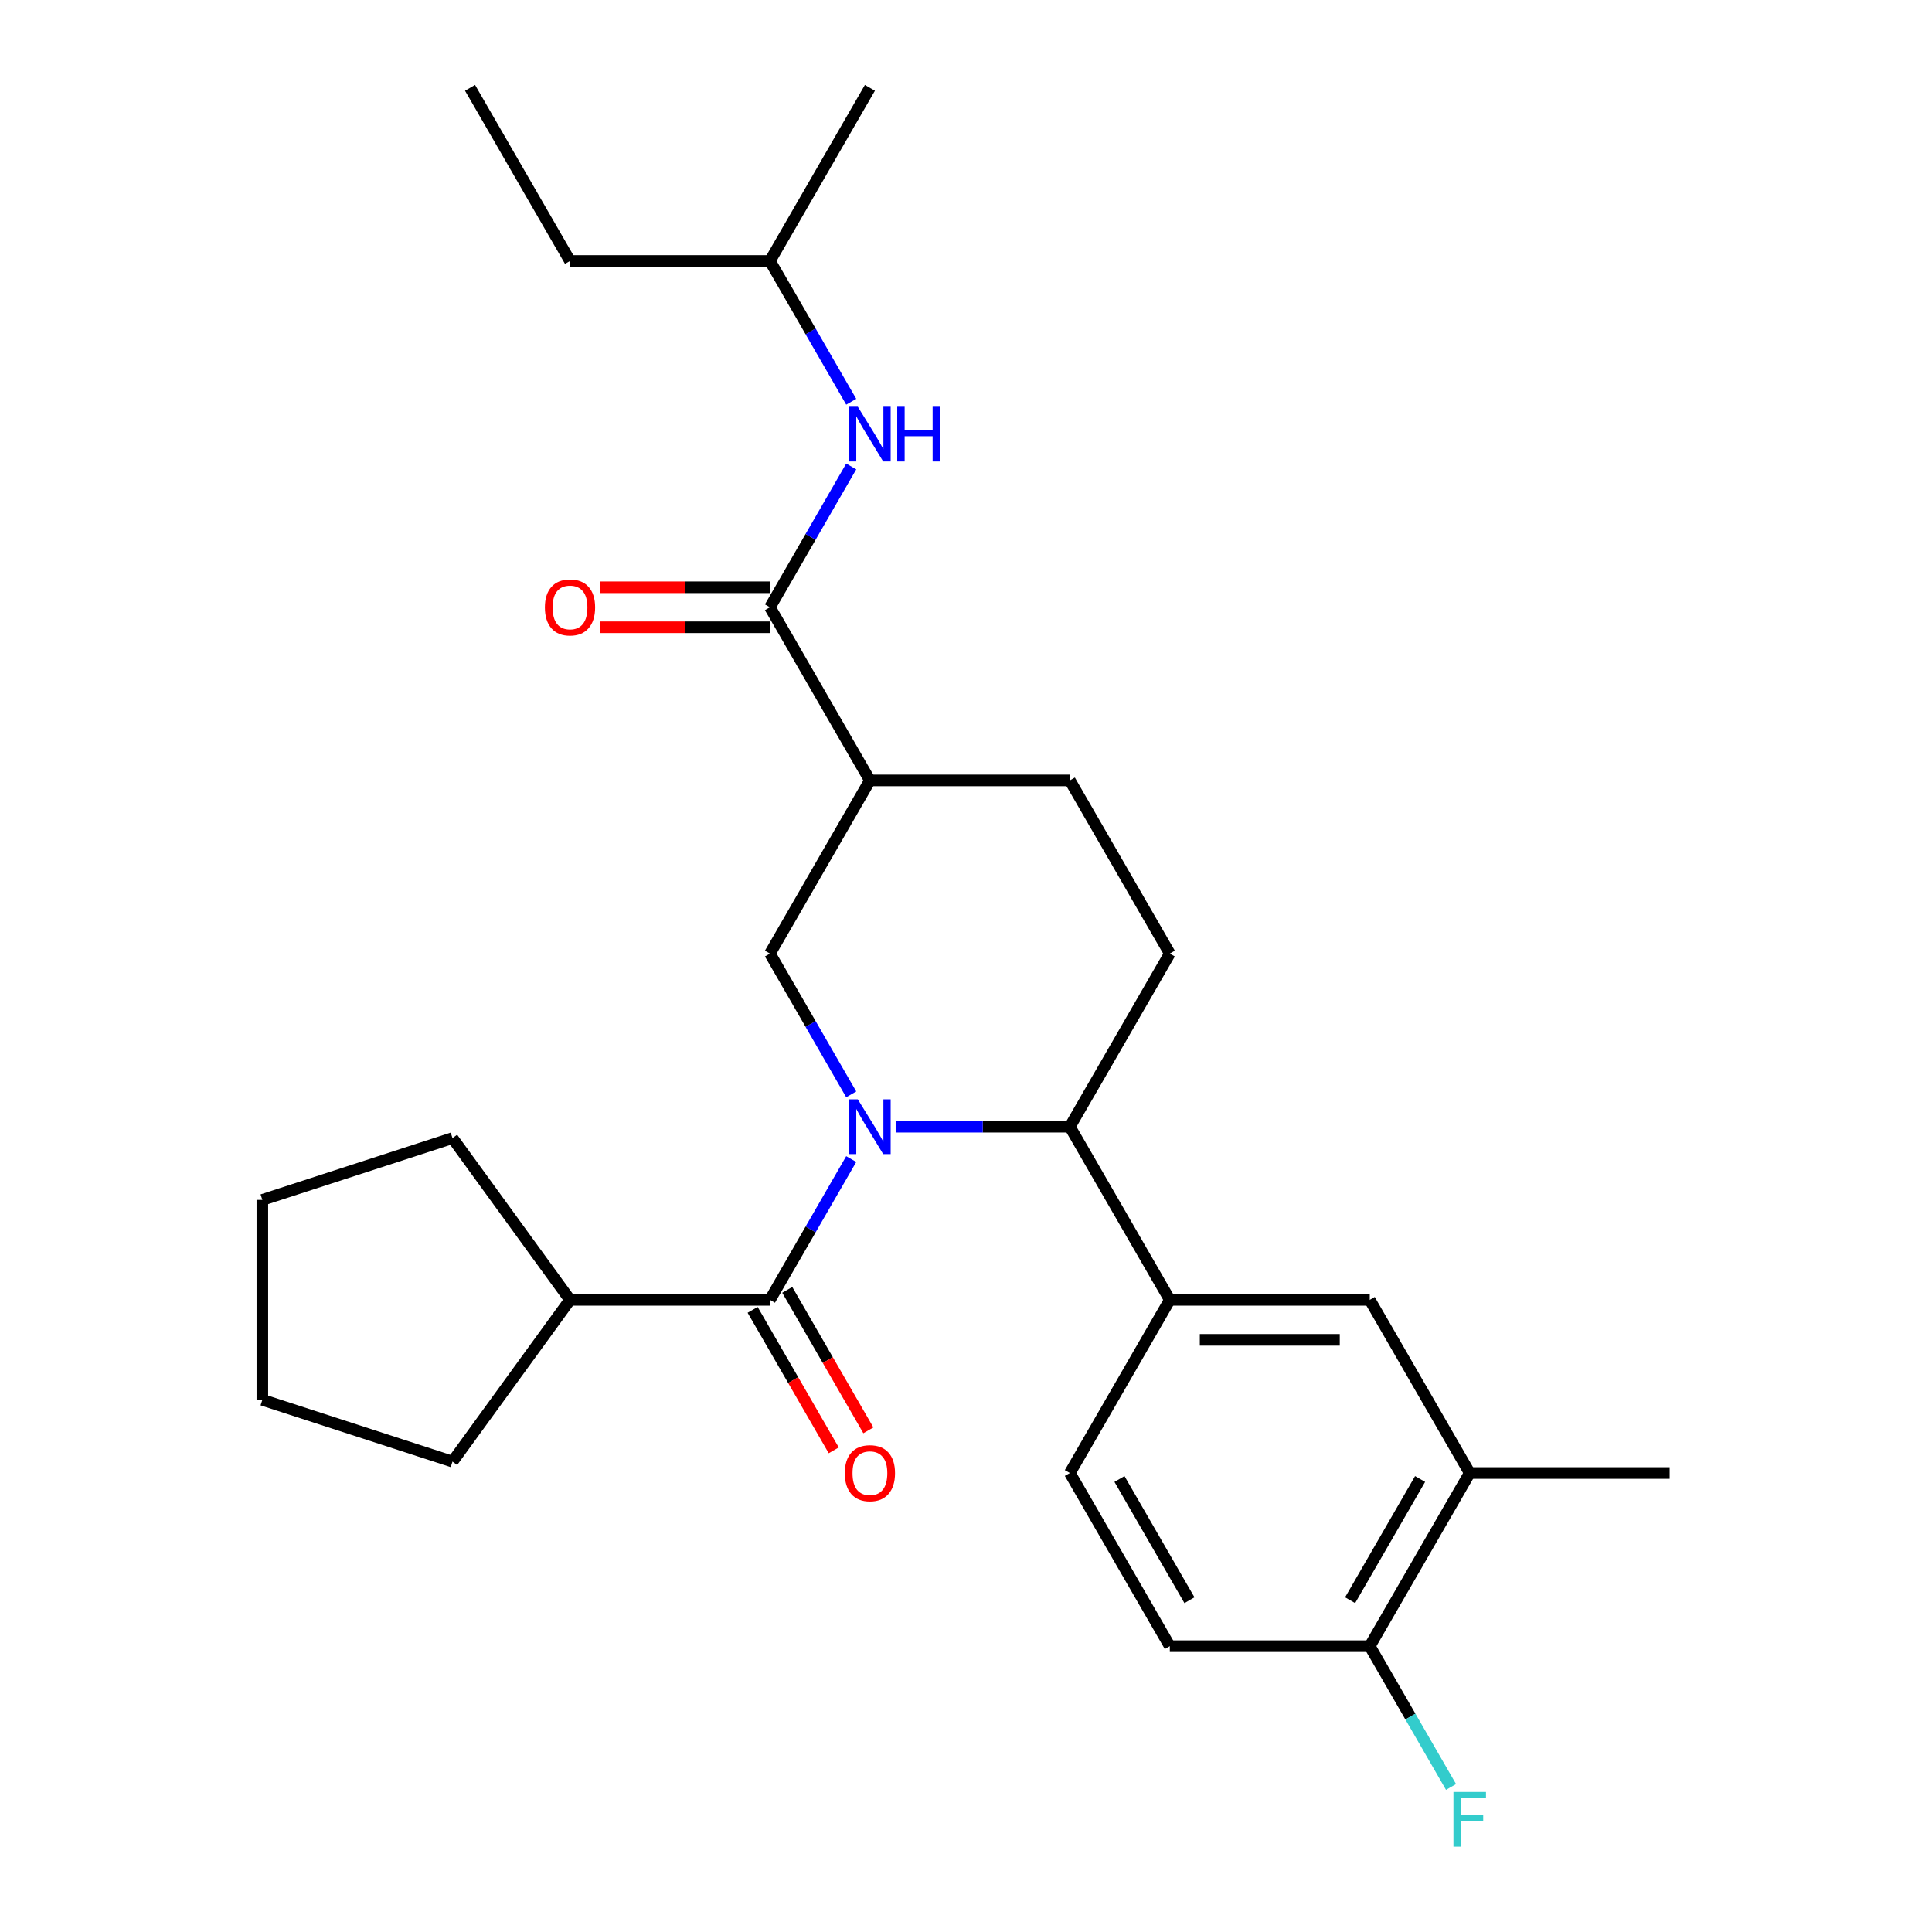 <?xml version='1.0' encoding='iso-8859-1'?>
<svg version='1.1' baseProfile='full'
              xmlns='http://www.w3.org/2000/svg'
                      xmlns:rdkit='http://www.rdkit.org/xml'
                      xmlns:xlink='http://www.w3.org/1999/xlink'
                  xml:space='preserve'
width='1000px' height='1000px' viewBox='0 0 1000 1000'>
<!-- END OF HEADER -->
<rect style='opacity:1.0;fill:#FFFFFF;stroke:none' width='1000' height='1000' x='0' y='0'> </rect>
<path class='bond-0' d='M 295.036,135.077 L 398.523,135.077' style='fill:none;fill-rule:evenodd;stroke:#000000;stroke-width:6px;stroke-linecap:butt;stroke-linejoin:miter;stroke-opacity:1' />
<path class='bond-1' d='M 295.036,135.077 L 243.293,45.455' style='fill:none;fill-rule:evenodd;stroke:#000000;stroke-width:6px;stroke-linecap:butt;stroke-linejoin:miter;stroke-opacity:1' />
<path class='bond-2' d='M 398.523,314.321 L 419.56,277.883' style='fill:none;fill-rule:evenodd;stroke:#000000;stroke-width:6px;stroke-linecap:butt;stroke-linejoin:miter;stroke-opacity:1' />
<path class='bond-2' d='M 419.56,277.883 L 440.597,241.446' style='fill:none;fill-rule:evenodd;stroke:#0000FF;stroke-width:6px;stroke-linecap:butt;stroke-linejoin:miter;stroke-opacity:1' />
<path class='bond-3' d='M 398.523,303.972 L 354.573,303.972' style='fill:none;fill-rule:evenodd;stroke:#000000;stroke-width:6px;stroke-linecap:butt;stroke-linejoin:miter;stroke-opacity:1' />
<path class='bond-3' d='M 354.573,303.972 L 310.624,303.972' style='fill:none;fill-rule:evenodd;stroke:#FF0000;stroke-width:6px;stroke-linecap:butt;stroke-linejoin:miter;stroke-opacity:1' />
<path class='bond-3' d='M 398.523,324.669 L 354.573,324.669' style='fill:none;fill-rule:evenodd;stroke:#000000;stroke-width:6px;stroke-linecap:butt;stroke-linejoin:miter;stroke-opacity:1' />
<path class='bond-3' d='M 354.573,324.669 L 310.624,324.669' style='fill:none;fill-rule:evenodd;stroke:#FF0000;stroke-width:6px;stroke-linecap:butt;stroke-linejoin:miter;stroke-opacity:1' />
<path class='bond-4' d='M 398.523,314.321 L 450.266,403.943' style='fill:none;fill-rule:evenodd;stroke:#000000;stroke-width:6px;stroke-linecap:butt;stroke-linejoin:miter;stroke-opacity:1' />
<path class='bond-5' d='M 440.597,207.952 L 419.56,171.514' style='fill:none;fill-rule:evenodd;stroke:#0000FF;stroke-width:6px;stroke-linecap:butt;stroke-linejoin:miter;stroke-opacity:1' />
<path class='bond-5' d='M 419.56,171.514 L 398.523,135.077' style='fill:none;fill-rule:evenodd;stroke:#000000;stroke-width:6px;stroke-linecap:butt;stroke-linejoin:miter;stroke-opacity:1' />
<path class='bond-6' d='M 398.523,135.077 L 450.266,45.455' style='fill:none;fill-rule:evenodd;stroke:#000000;stroke-width:6px;stroke-linecap:butt;stroke-linejoin:miter;stroke-opacity:1' />
<path class='bond-7' d='M 605.496,493.565 L 553.753,583.187' style='fill:none;fill-rule:evenodd;stroke:#000000;stroke-width:6px;stroke-linecap:butt;stroke-linejoin:miter;stroke-opacity:1' />
<path class='bond-8' d='M 605.496,493.565 L 553.753,403.943' style='fill:none;fill-rule:evenodd;stroke:#000000;stroke-width:6px;stroke-linecap:butt;stroke-linejoin:miter;stroke-opacity:1' />
<path class='bond-9' d='M 553.753,583.187 L 605.496,672.809' style='fill:none;fill-rule:evenodd;stroke:#000000;stroke-width:6px;stroke-linecap:butt;stroke-linejoin:miter;stroke-opacity:1' />
<path class='bond-10' d='M 553.753,583.187 L 508.673,583.187' style='fill:none;fill-rule:evenodd;stroke:#000000;stroke-width:6px;stroke-linecap:butt;stroke-linejoin:miter;stroke-opacity:1' />
<path class='bond-10' d='M 508.673,583.187 L 463.594,583.187' style='fill:none;fill-rule:evenodd;stroke:#0000FF;stroke-width:6px;stroke-linecap:butt;stroke-linejoin:miter;stroke-opacity:1' />
<path class='bond-11' d='M 440.597,566.44 L 419.56,530.002' style='fill:none;fill-rule:evenodd;stroke:#0000FF;stroke-width:6px;stroke-linecap:butt;stroke-linejoin:miter;stroke-opacity:1' />
<path class='bond-11' d='M 419.56,530.002 L 398.523,493.565' style='fill:none;fill-rule:evenodd;stroke:#000000;stroke-width:6px;stroke-linecap:butt;stroke-linejoin:miter;stroke-opacity:1' />
<path class='bond-12' d='M 440.597,599.934 L 419.56,636.372' style='fill:none;fill-rule:evenodd;stroke:#0000FF;stroke-width:6px;stroke-linecap:butt;stroke-linejoin:miter;stroke-opacity:1' />
<path class='bond-12' d='M 419.56,636.372 L 398.523,672.809' style='fill:none;fill-rule:evenodd;stroke:#000000;stroke-width:6px;stroke-linecap:butt;stroke-linejoin:miter;stroke-opacity:1' />
<path class='bond-13' d='M 398.523,493.565 L 450.266,403.943' style='fill:none;fill-rule:evenodd;stroke:#000000;stroke-width:6px;stroke-linecap:butt;stroke-linejoin:miter;stroke-opacity:1' />
<path class='bond-14' d='M 450.266,403.943 L 553.753,403.943' style='fill:none;fill-rule:evenodd;stroke:#000000;stroke-width:6px;stroke-linecap:butt;stroke-linejoin:miter;stroke-opacity:1' />
<path class='bond-15' d='M 295.036,672.809 L 234.209,756.532' style='fill:none;fill-rule:evenodd;stroke:#000000;stroke-width:6px;stroke-linecap:butt;stroke-linejoin:miter;stroke-opacity:1' />
<path class='bond-16' d='M 295.036,672.809 L 234.209,589.087' style='fill:none;fill-rule:evenodd;stroke:#000000;stroke-width:6px;stroke-linecap:butt;stroke-linejoin:miter;stroke-opacity:1' />
<path class='bond-17' d='M 295.036,672.809 L 398.523,672.809' style='fill:none;fill-rule:evenodd;stroke:#000000;stroke-width:6px;stroke-linecap:butt;stroke-linejoin:miter;stroke-opacity:1' />
<path class='bond-18' d='M 389.561,677.983 L 410.552,714.341' style='fill:none;fill-rule:evenodd;stroke:#000000;stroke-width:6px;stroke-linecap:butt;stroke-linejoin:miter;stroke-opacity:1' />
<path class='bond-18' d='M 410.552,714.341 L 431.543,750.698' style='fill:none;fill-rule:evenodd;stroke:#FF0000;stroke-width:6px;stroke-linecap:butt;stroke-linejoin:miter;stroke-opacity:1' />
<path class='bond-18' d='M 407.485,667.635 L 428.476,703.992' style='fill:none;fill-rule:evenodd;stroke:#000000;stroke-width:6px;stroke-linecap:butt;stroke-linejoin:miter;stroke-opacity:1' />
<path class='bond-18' d='M 428.476,703.992 L 449.467,740.35' style='fill:none;fill-rule:evenodd;stroke:#FF0000;stroke-width:6px;stroke-linecap:butt;stroke-linejoin:miter;stroke-opacity:1' />
<path class='bond-19' d='M 234.209,756.532 L 135.787,724.552' style='fill:none;fill-rule:evenodd;stroke:#000000;stroke-width:6px;stroke-linecap:butt;stroke-linejoin:miter;stroke-opacity:1' />
<path class='bond-20' d='M 234.209,589.087 L 135.787,621.066' style='fill:none;fill-rule:evenodd;stroke:#000000;stroke-width:6px;stroke-linecap:butt;stroke-linejoin:miter;stroke-opacity:1' />
<path class='bond-21' d='M 760.726,762.431 L 708.983,852.053' style='fill:none;fill-rule:evenodd;stroke:#000000;stroke-width:6px;stroke-linecap:butt;stroke-linejoin:miter;stroke-opacity:1' />
<path class='bond-21' d='M 735.041,765.526 L 698.82,828.261' style='fill:none;fill-rule:evenodd;stroke:#000000;stroke-width:6px;stroke-linecap:butt;stroke-linejoin:miter;stroke-opacity:1' />
<path class='bond-22' d='M 760.726,762.431 L 708.983,672.809' style='fill:none;fill-rule:evenodd;stroke:#000000;stroke-width:6px;stroke-linecap:butt;stroke-linejoin:miter;stroke-opacity:1' />
<path class='bond-23' d='M 760.726,762.431 L 864.213,762.431' style='fill:none;fill-rule:evenodd;stroke:#000000;stroke-width:6px;stroke-linecap:butt;stroke-linejoin:miter;stroke-opacity:1' />
<path class='bond-24' d='M 708.983,852.053 L 605.496,852.053' style='fill:none;fill-rule:evenodd;stroke:#000000;stroke-width:6px;stroke-linecap:butt;stroke-linejoin:miter;stroke-opacity:1' />
<path class='bond-25' d='M 708.983,852.053 L 730.02,888.491' style='fill:none;fill-rule:evenodd;stroke:#000000;stroke-width:6px;stroke-linecap:butt;stroke-linejoin:miter;stroke-opacity:1' />
<path class='bond-25' d='M 730.02,888.491 L 751.057,924.928' style='fill:none;fill-rule:evenodd;stroke:#33CCCC;stroke-width:6px;stroke-linecap:butt;stroke-linejoin:miter;stroke-opacity:1' />
<path class='bond-26' d='M 605.496,852.053 L 553.753,762.431' style='fill:none;fill-rule:evenodd;stroke:#000000;stroke-width:6px;stroke-linecap:butt;stroke-linejoin:miter;stroke-opacity:1' />
<path class='bond-26' d='M 615.659,828.261 L 579.439,765.526' style='fill:none;fill-rule:evenodd;stroke:#000000;stroke-width:6px;stroke-linecap:butt;stroke-linejoin:miter;stroke-opacity:1' />
<path class='bond-27' d='M 553.753,762.431 L 605.496,672.809' style='fill:none;fill-rule:evenodd;stroke:#000000;stroke-width:6px;stroke-linecap:butt;stroke-linejoin:miter;stroke-opacity:1' />
<path class='bond-28' d='M 605.496,672.809 L 708.983,672.809' style='fill:none;fill-rule:evenodd;stroke:#000000;stroke-width:6px;stroke-linecap:butt;stroke-linejoin:miter;stroke-opacity:1' />
<path class='bond-28' d='M 621.019,693.506 L 693.46,693.506' style='fill:none;fill-rule:evenodd;stroke:#000000;stroke-width:6px;stroke-linecap:butt;stroke-linejoin:miter;stroke-opacity:1' />
<path class='bond-29' d='M 135.787,621.066 L 135.787,724.552' style='fill:none;fill-rule:evenodd;stroke:#000000;stroke-width:6px;stroke-linecap:butt;stroke-linejoin:miter;stroke-opacity:1' />
<path  class='atom-2' d='M 444.006 210.539
L 453.286 225.539
Q 454.206 227.019, 455.686 229.699
Q 457.166 232.379, 457.246 232.539
L 457.246 210.539
L 461.006 210.539
L 461.006 238.859
L 457.126 238.859
L 447.166 222.459
Q 446.006 220.539, 444.766 218.339
Q 443.566 216.139, 443.206 215.459
L 443.206 238.859
L 439.526 238.859
L 439.526 210.539
L 444.006 210.539
' fill='#0000FF'/>
<path  class='atom-2' d='M 464.406 210.539
L 468.246 210.539
L 468.246 222.579
L 482.726 222.579
L 482.726 210.539
L 486.566 210.539
L 486.566 238.859
L 482.726 238.859
L 482.726 225.779
L 468.246 225.779
L 468.246 238.859
L 464.406 238.859
L 464.406 210.539
' fill='#0000FF'/>
<path  class='atom-3' d='M 282.036 314.401
Q 282.036 307.601, 285.396 303.801
Q 288.756 300.001, 295.036 300.001
Q 301.316 300.001, 304.676 303.801
Q 308.036 307.601, 308.036 314.401
Q 308.036 321.281, 304.636 325.201
Q 301.236 329.081, 295.036 329.081
Q 288.796 329.081, 285.396 325.201
Q 282.036 321.321, 282.036 314.401
M 295.036 325.881
Q 299.356 325.881, 301.676 323.001
Q 304.036 320.081, 304.036 314.401
Q 304.036 308.841, 301.676 306.041
Q 299.356 303.201, 295.036 303.201
Q 290.716 303.201, 288.356 306.001
Q 286.036 308.801, 286.036 314.401
Q 286.036 320.121, 288.356 323.001
Q 290.716 325.881, 295.036 325.881
' fill='#FF0000'/>
<path  class='atom-7' d='M 444.006 569.027
L 453.286 584.027
Q 454.206 585.507, 455.686 588.187
Q 457.166 590.867, 457.246 591.027
L 457.246 569.027
L 461.006 569.027
L 461.006 597.347
L 457.126 597.347
L 447.166 580.947
Q 446.006 579.027, 444.766 576.827
Q 443.566 574.627, 443.206 573.947
L 443.206 597.347
L 439.526 597.347
L 439.526 569.027
L 444.006 569.027
' fill='#0000FF'/>
<path  class='atom-13' d='M 437.266 762.511
Q 437.266 755.711, 440.626 751.911
Q 443.986 748.111, 450.266 748.111
Q 456.546 748.111, 459.906 751.911
Q 463.266 755.711, 463.266 762.511
Q 463.266 769.391, 459.866 773.311
Q 456.466 777.191, 450.266 777.191
Q 444.026 777.191, 440.626 773.311
Q 437.266 769.431, 437.266 762.511
M 450.266 773.991
Q 454.586 773.991, 456.906 771.111
Q 459.266 768.191, 459.266 762.511
Q 459.266 756.951, 456.906 754.151
Q 454.586 751.311, 450.266 751.311
Q 445.946 751.311, 443.586 754.111
Q 441.266 756.911, 441.266 762.511
Q 441.266 768.231, 443.586 771.111
Q 445.946 773.991, 450.266 773.991
' fill='#FF0000'/>
<path  class='atom-22' d='M 752.306 927.515
L 769.146 927.515
L 769.146 930.755
L 756.106 930.755
L 756.106 939.355
L 767.706 939.355
L 767.706 942.635
L 756.106 942.635
L 756.106 955.835
L 752.306 955.835
L 752.306 927.515
' fill='#33CCCC'/>
</svg>

